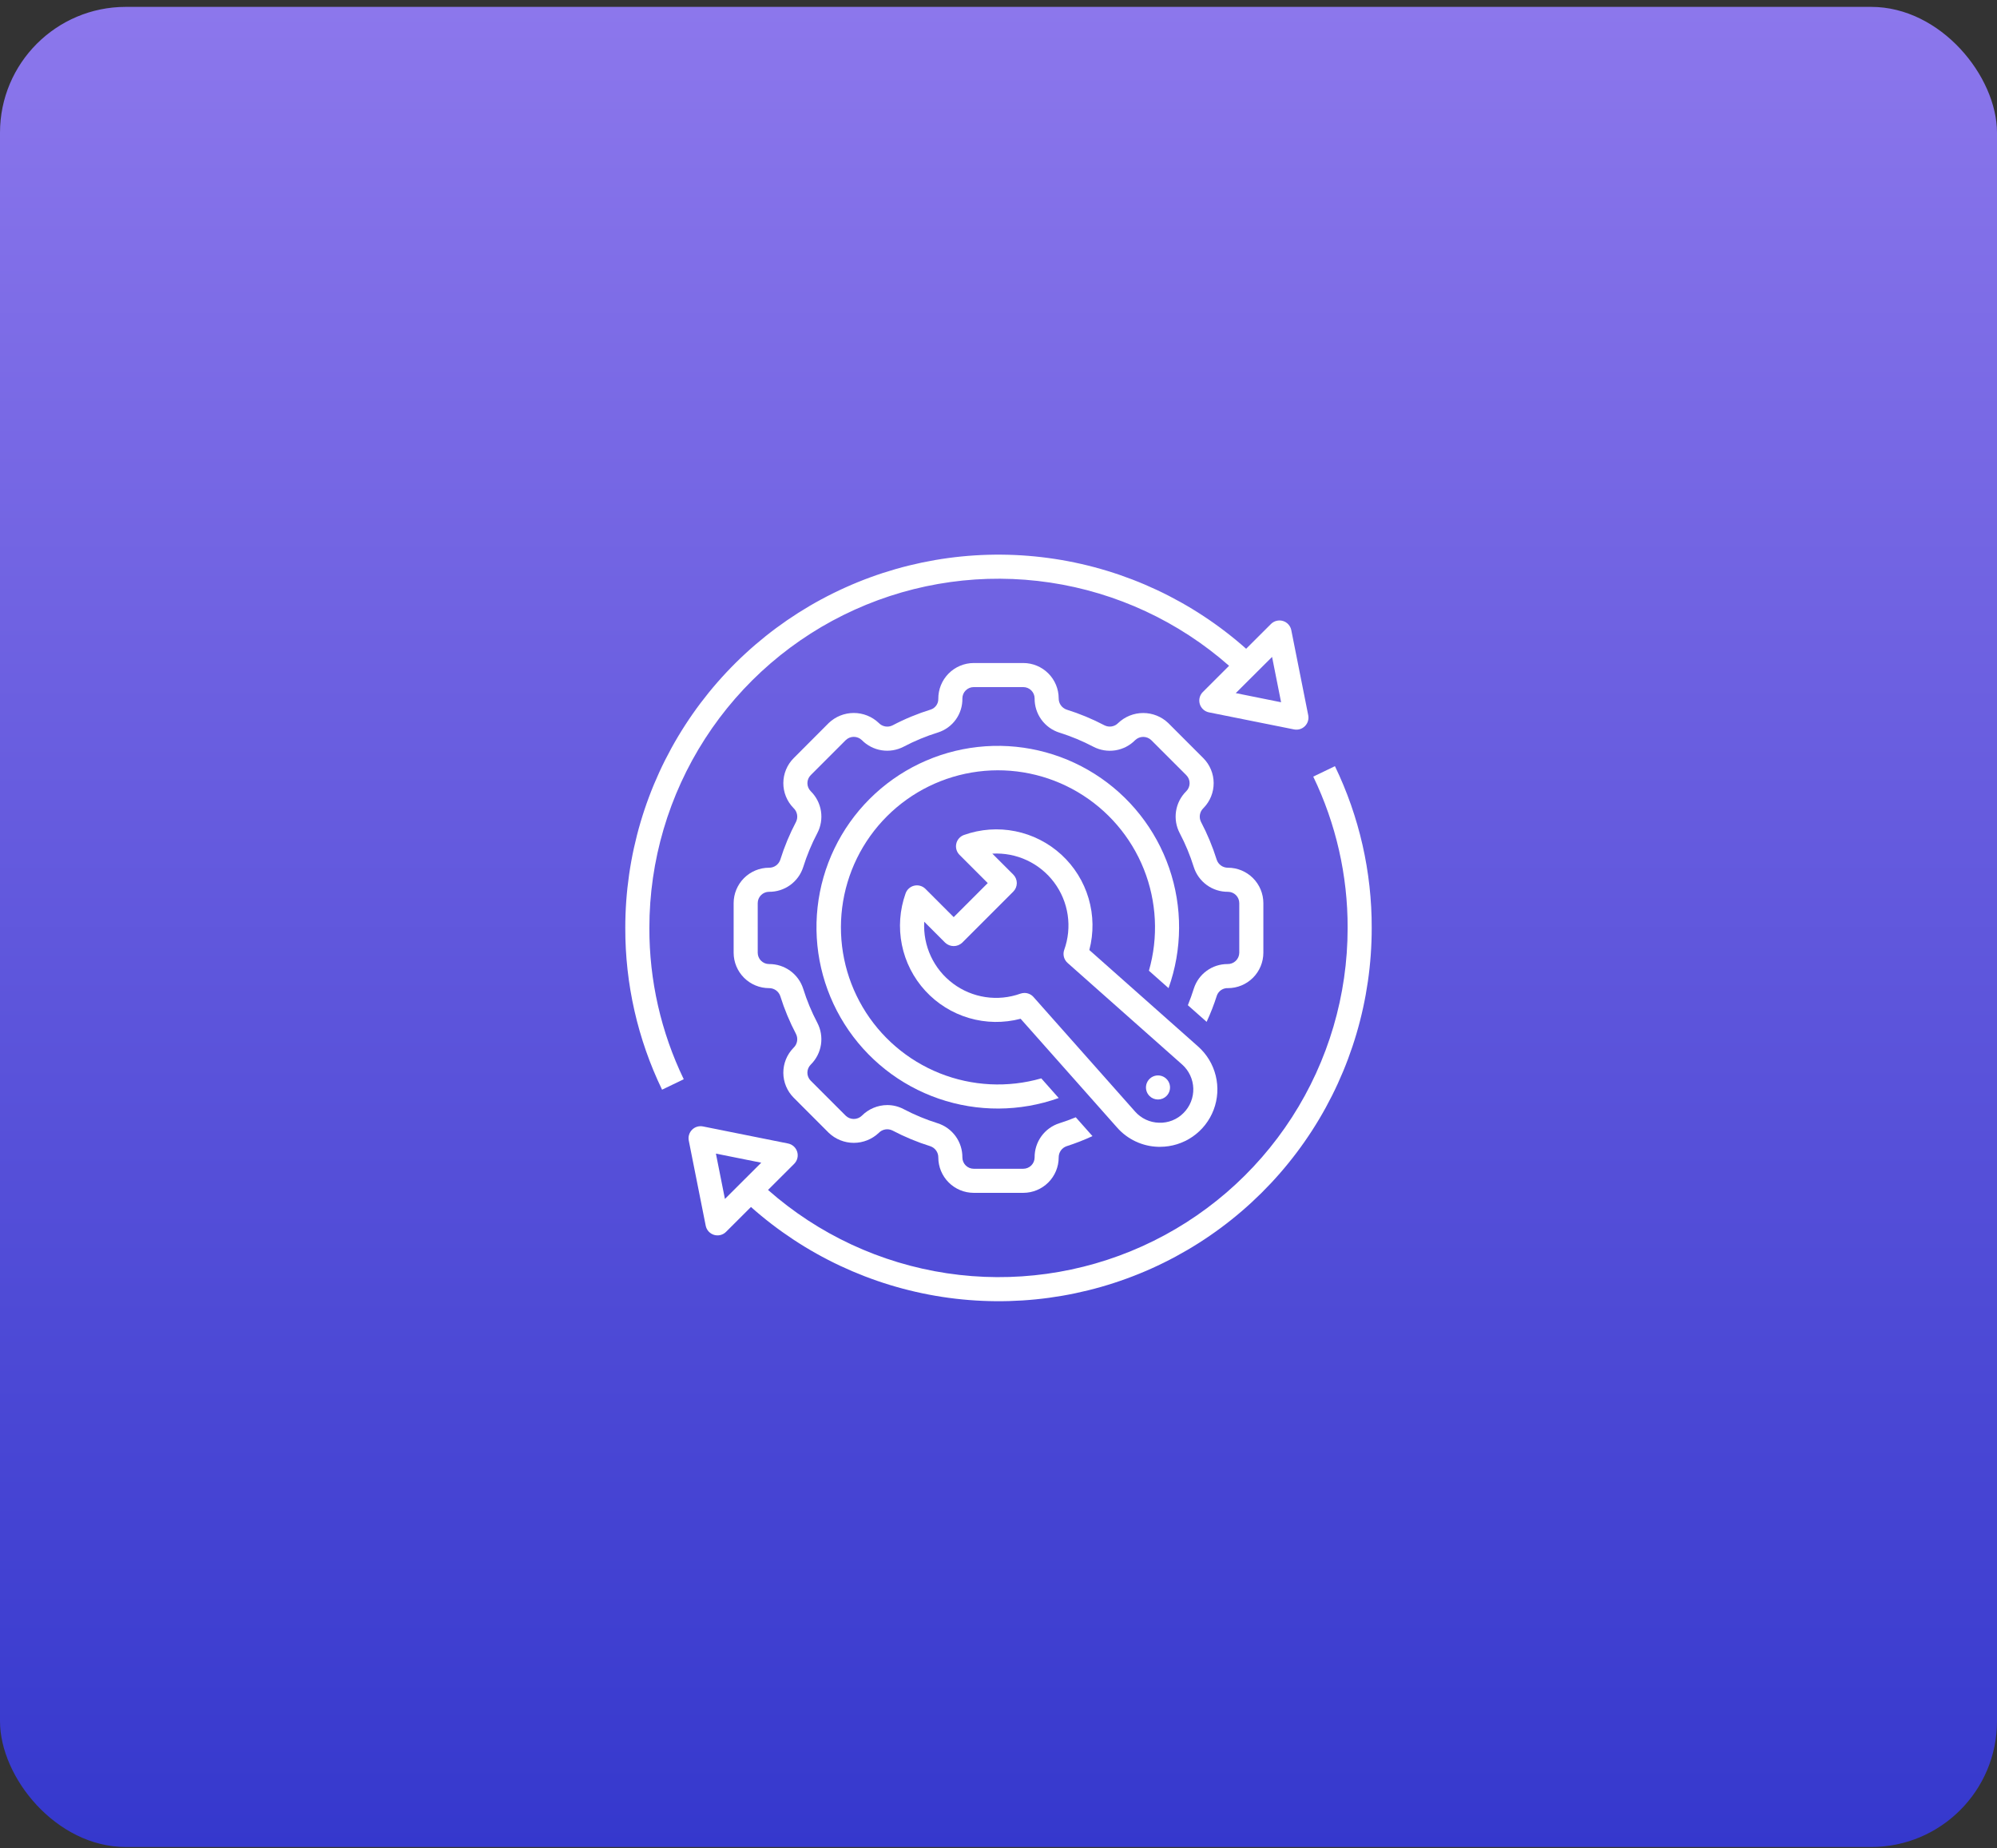 <svg xmlns="http://www.w3.org/2000/svg" width="254" height="235" viewBox="0 0 254 235" fill="none"><rect x="0" y="0" width="254" height="235" fill="#333333" stroke="none"/><rect y="0.875" width="254" height="234" rx="16" fill="url(#paint0_linear_1312_41337)"></rect><path d="M167.033 98.759C169.929 104.759 171.425 111.338 171.406 118C171.412 126.542 168.953 134.904 164.323 142.083C159.694 149.261 153.091 154.951 145.307 158.469C137.523 161.987 128.889 163.183 120.442 161.915C111.995 160.647 104.093 156.968 97.686 151.319L101.012 147.999C101.208 147.804 101.348 147.558 101.416 147.289C101.484 147.02 101.477 146.738 101.397 146.472C101.317 146.207 101.167 145.968 100.962 145.781C100.756 145.595 100.504 145.467 100.232 145.413L89.408 143.243C89.161 143.194 88.905 143.206 88.664 143.279C88.423 143.352 88.203 143.483 88.025 143.661C87.847 143.84 87.715 144.059 87.642 144.3C87.569 144.541 87.556 144.797 87.606 145.044L89.76 155.867C89.814 156.138 89.941 156.39 90.127 156.595C90.313 156.8 90.551 156.951 90.816 157.032C91.081 157.112 91.363 157.12 91.631 157.053C91.9 156.986 92.146 156.848 92.342 156.652L95.516 153.486C102.353 159.563 110.801 163.534 119.843 164.921C128.885 166.307 138.135 165.049 146.479 161.299C154.822 157.549 161.904 151.467 166.87 143.785C171.836 136.102 174.475 127.148 174.469 118C174.489 110.878 172.89 103.844 169.792 97.43L167.033 98.759ZM92.204 152.463L91.057 146.698L96.824 147.854L92.204 152.463Z" fill="white"></path><path d="M86.967 137.241C84.071 131.241 82.576 124.662 82.594 117.999C82.592 109.458 85.054 101.097 89.685 93.919C94.316 86.742 100.919 81.053 108.703 77.535C116.486 74.016 125.119 72.817 133.567 74.083C142.014 75.348 149.917 79.023 156.328 84.667L152.989 88C152.792 88.196 152.652 88.442 152.584 88.71C152.517 88.979 152.523 89.262 152.603 89.527C152.683 89.793 152.834 90.032 153.039 90.218C153.244 90.405 153.496 90.532 153.768 90.587L164.592 92.757C164.839 92.806 165.095 92.794 165.336 92.721C165.577 92.648 165.797 92.516 165.975 92.338C166.154 92.16 166.285 91.941 166.358 91.7C166.431 91.458 166.444 91.203 166.395 90.956L164.24 80.133C164.186 79.861 164.059 79.61 163.873 79.404C163.687 79.199 163.449 79.048 163.184 78.968C162.919 78.887 162.638 78.88 162.369 78.947C162.1 79.014 161.855 79.152 161.658 79.347L158.498 82.5C151.658 76.427 143.208 72.46 134.165 71.077C125.123 69.694 115.874 70.953 107.531 74.704C99.188 78.454 92.106 84.536 87.139 92.218C82.171 99.899 79.529 108.852 79.531 117.999C79.512 125.122 81.111 132.156 84.208 138.57L86.967 137.241ZM161.796 83.537L162.943 89.302L157.177 88.14L161.796 83.537Z" fill="white"></path><path d="M147.321 145.835C147.396 145.835 147.474 145.835 147.548 145.835C149.028 145.834 150.474 145.383 151.692 144.541C152.91 143.699 153.843 142.506 154.367 141.122C154.892 139.737 154.983 138.225 154.628 136.788C154.274 135.35 153.49 134.054 152.382 133.073L138.553 120.809C139.121 118.655 139.089 116.388 138.462 114.251C137.835 112.114 136.637 110.189 134.996 108.683C133.355 107.178 131.334 106.149 129.151 105.707C126.969 105.266 124.707 105.429 122.61 106.179C122.366 106.266 122.149 106.413 121.978 106.606C121.806 106.799 121.686 107.033 121.63 107.285C121.573 107.537 121.581 107.799 121.652 108.047C121.724 108.295 121.858 108.521 122.04 108.704L125.631 112.297L121.301 116.627L117.71 113.036C117.527 112.853 117.301 112.719 117.053 112.647C116.804 112.575 116.542 112.567 116.29 112.624C116.037 112.681 115.804 112.801 115.61 112.973C115.417 113.144 115.27 113.362 115.183 113.606C114.434 115.703 114.27 117.965 114.712 120.147C115.153 122.33 116.182 124.351 117.688 125.992C119.193 127.633 121.118 128.831 123.255 129.459C125.392 130.086 127.659 130.118 129.813 129.551L142.078 143.378C142.736 144.127 143.541 144.731 144.443 145.154C145.345 145.577 146.325 145.809 147.321 145.835ZM130.306 126.269C130.131 126.27 129.958 126.299 129.793 126.356C128.369 126.868 126.84 127.019 125.343 126.795C123.847 126.571 122.429 125.98 121.216 125.074C120.004 124.169 119.035 122.977 118.396 121.605C117.757 120.233 117.468 118.724 117.555 117.213L120.218 119.878C120.511 120.154 120.898 120.309 121.301 120.309C121.703 120.309 122.091 120.154 122.383 119.878L128.88 113.381C129.167 113.094 129.329 112.704 129.329 112.298C129.329 111.892 129.167 111.503 128.88 111.215L126.216 108.553C127.727 108.466 129.236 108.755 130.607 109.394C131.979 110.033 133.171 111.001 134.077 112.214C134.983 113.426 135.574 114.844 135.798 116.341C136.021 117.837 135.871 119.366 135.359 120.79C135.257 121.078 135.243 121.389 135.319 121.685C135.395 121.98 135.558 122.246 135.786 122.449L150.352 135.365C150.784 135.748 151.133 136.216 151.378 136.74C151.623 137.263 151.759 137.831 151.776 138.409C151.793 138.987 151.692 139.562 151.479 140.099C151.265 140.636 150.944 141.124 150.535 141.533C150.13 141.945 149.642 142.269 149.104 142.482C148.566 142.696 147.99 142.794 147.412 142.771C146.834 142.757 146.265 142.622 145.741 142.377C145.218 142.132 144.751 141.782 144.369 141.347L131.451 126.784C131.308 126.622 131.131 126.492 130.934 126.404C130.736 126.315 130.522 126.269 130.306 126.269Z" fill="white"></path><path d="M148.629 125.656C150.388 120.724 150.417 115.34 148.71 110.39C147.003 105.44 143.662 101.219 139.237 98.419C134.811 95.62 129.565 94.41 124.361 94.989C119.157 95.567 114.305 97.9 110.602 101.602C106.9 105.305 104.568 110.157 103.989 115.361C103.411 120.565 104.621 125.811 107.42 130.236C110.219 134.661 114.441 138.002 119.391 139.709C124.341 141.416 129.725 141.388 134.656 139.629L132.442 137.131C128.187 138.352 123.646 138.125 119.533 136.485C115.421 134.845 111.97 131.885 109.723 128.07C107.475 124.256 106.559 119.803 107.117 115.411C107.676 111.019 109.678 106.937 112.808 103.806C115.939 100.676 120.021 98.674 124.413 98.115C128.805 97.557 133.258 98.473 137.072 100.72C140.887 102.968 143.847 106.419 145.487 110.531C147.127 114.644 147.354 119.185 146.133 123.44L148.629 125.656Z" fill="white"></path><path d="M148.37 139.369C148.584 139.155 148.73 138.882 148.789 138.585C148.848 138.288 148.817 137.98 148.701 137.701C148.585 137.421 148.389 137.182 148.137 137.014C147.885 136.846 147.589 136.756 147.287 136.756C146.984 136.756 146.688 136.846 146.436 137.014C146.184 137.182 145.988 137.421 145.872 137.701C145.756 137.98 145.726 138.288 145.785 138.585C145.844 138.882 145.989 139.155 146.203 139.369C146.345 139.512 146.514 139.625 146.7 139.702C146.886 139.779 147.085 139.818 147.287 139.818C147.488 139.818 147.687 139.779 147.873 139.702C148.059 139.625 148.228 139.512 148.37 139.369Z" fill="white"></path><path d="M156.187 125.656C157.38 125.655 158.524 125.18 159.368 124.336C160.212 123.492 160.686 122.348 160.688 121.154V114.846C160.686 113.652 160.212 112.508 159.368 111.664C158.524 110.82 157.38 110.345 156.187 110.344C155.873 110.348 155.565 110.253 155.308 110.072C155.051 109.891 154.858 109.634 154.757 109.336C154.236 107.671 153.565 106.056 152.753 104.511C152.613 104.229 152.566 103.909 152.619 103.598C152.672 103.287 152.822 103.001 153.048 102.781L153.079 102.749C153.91 101.901 154.373 100.76 154.367 99.573C154.362 98.387 153.889 97.25 153.051 96.409L148.591 91.947C147.733 91.127 146.592 90.67 145.405 90.67C144.218 90.67 143.077 91.127 142.219 91.947C141.999 92.173 141.713 92.323 141.403 92.376C141.092 92.428 140.773 92.381 140.49 92.241C138.944 91.429 137.328 90.758 135.661 90.237C135.365 90.135 135.109 89.943 134.929 89.688C134.748 89.433 134.653 89.127 134.656 88.814C134.655 87.621 134.181 86.477 133.337 85.633C132.493 84.789 131.349 84.314 130.156 84.312H123.844C123.248 84.315 122.659 84.435 122.11 84.666C121.561 84.898 121.063 85.235 120.645 85.659C120.227 86.083 119.896 86.586 119.673 87.138C119.45 87.691 119.338 88.281 119.344 88.877C119.349 89.172 119.261 89.461 119.092 89.703C118.923 89.944 118.682 90.127 118.404 90.223C116.714 90.747 115.077 91.424 113.511 92.247C113.227 92.387 112.906 92.432 112.594 92.377C112.282 92.322 111.996 92.169 111.776 91.941C110.919 91.122 109.779 90.665 108.593 90.665C107.407 90.665 106.267 91.122 105.409 91.941L100.949 96.409C100.111 97.25 99.639 98.386 99.633 99.572C99.628 100.759 100.09 101.899 100.92 102.747L100.952 102.781C101.178 103.001 101.328 103.287 101.381 103.597C101.434 103.908 101.388 104.227 101.249 104.51C100.436 106.055 99.764 107.671 99.242 109.338C99.14 109.635 98.947 109.892 98.691 110.073C98.434 110.254 98.127 110.349 97.813 110.344C96.62 110.345 95.475 110.82 94.632 111.664C93.788 112.508 93.314 113.652 93.312 114.846V121.154C93.314 122.348 93.788 123.492 94.632 124.336C95.475 125.18 96.62 125.655 97.813 125.656C98.127 125.652 98.435 125.747 98.692 125.928C98.948 126.109 99.141 126.366 99.243 126.664C99.764 128.329 100.435 129.944 101.247 131.489C101.387 131.771 101.434 132.091 101.381 132.402C101.328 132.713 101.178 132.999 100.952 133.219L100.921 133.251C100.09 134.099 99.627 135.24 99.632 136.427C99.638 137.613 100.111 138.75 100.949 139.591L105.409 144.053C106.267 144.873 107.408 145.33 108.595 145.33C109.782 145.33 110.923 144.873 111.781 144.053C112.001 143.828 112.287 143.678 112.598 143.625C112.908 143.573 113.227 143.619 113.51 143.759C115.056 144.571 116.672 145.242 118.339 145.763C118.635 145.865 118.891 146.057 119.071 146.312C119.252 146.567 119.347 146.873 119.344 147.186C119.345 148.379 119.819 149.523 120.663 150.367C121.507 151.211 122.651 151.686 123.844 151.688H130.156C131.349 151.686 132.493 151.211 133.337 150.367C134.181 149.523 134.655 148.379 134.656 147.186C134.652 146.872 134.747 146.565 134.927 146.308C135.107 146.052 135.364 145.859 135.661 145.757C136.783 145.396 137.883 144.968 138.953 144.474L136.828 142.079C136.145 142.359 135.449 142.615 134.75 142.834C133.827 143.125 133.022 143.706 132.454 144.489C131.886 145.273 131.584 146.218 131.594 147.186C131.593 147.567 131.442 147.933 131.172 148.202C130.903 148.472 130.537 148.624 130.156 148.625H123.844C123.463 148.624 123.097 148.472 122.828 148.202C122.558 147.933 122.407 147.567 122.406 147.186C122.416 146.218 122.114 145.273 121.546 144.489C120.978 143.706 120.173 143.125 119.25 142.834C117.761 142.368 116.317 141.768 114.935 141.042C114.294 140.703 113.579 140.526 112.853 140.526C112.25 140.528 111.653 140.649 111.096 140.883C110.54 141.116 110.035 141.457 109.611 141.886C109.337 142.148 108.972 142.293 108.593 142.293C108.214 142.293 107.849 142.148 107.575 141.886L103.112 137.425C102.843 137.155 102.692 136.789 102.692 136.407C102.692 136.026 102.843 135.659 103.112 135.389C103.124 135.379 103.134 135.369 103.143 135.357C103.825 134.676 104.272 133.796 104.418 132.843C104.565 131.891 104.403 130.917 103.956 130.063C103.23 128.682 102.63 127.239 102.165 125.75C101.873 124.827 101.293 124.022 100.509 123.454C99.726 122.886 98.781 122.584 97.813 122.594C97.431 122.593 97.066 122.441 96.796 122.171C96.527 121.901 96.375 121.536 96.375 121.154V114.846C96.375 114.464 96.527 114.099 96.796 113.829C97.066 113.559 97.431 113.407 97.813 113.406C98.781 113.416 99.726 113.115 100.509 112.547C101.293 111.979 101.873 111.175 102.165 110.252C102.631 108.762 103.232 107.317 103.959 105.935C104.405 105.082 104.566 104.109 104.42 103.157C104.274 102.206 103.828 101.326 103.148 100.645L103.114 100.611C102.845 100.341 102.694 99.975 102.694 99.593C102.694 99.211 102.845 98.845 103.114 98.575L107.575 94.112C107.848 93.849 108.214 93.701 108.594 93.701C108.975 93.701 109.34 93.849 109.614 94.112C110.294 94.804 111.179 95.259 112.137 95.41C113.095 95.561 114.077 95.4 114.937 94.952C116.336 94.216 117.8 93.61 119.31 93.142C120.224 92.852 121.02 92.273 121.578 91.493C122.136 90.713 122.427 89.773 122.406 88.814C122.407 88.433 122.558 88.067 122.828 87.798C123.097 87.528 123.463 87.376 123.844 87.375H130.156C130.537 87.376 130.903 87.528 131.172 87.798C131.442 88.067 131.593 88.433 131.594 88.814C131.584 89.782 131.886 90.727 132.454 91.511C133.022 92.294 133.827 92.875 134.75 93.166C136.239 93.632 137.683 94.232 139.065 94.958C139.925 95.407 140.907 95.567 141.866 95.415C142.825 95.263 143.709 94.807 144.389 94.114C144.663 93.853 145.028 93.707 145.407 93.707C145.786 93.707 146.151 93.853 146.425 94.114L150.887 98.575C151.157 98.845 151.308 99.211 151.308 99.593C151.308 99.975 151.157 100.341 150.887 100.611C150.876 100.621 150.866 100.631 150.857 100.643C150.175 101.324 149.728 102.204 149.582 103.157C149.435 104.109 149.597 105.083 150.044 105.937C150.77 107.318 151.37 108.761 151.835 110.25C152.127 111.173 152.707 111.978 153.491 112.546C154.274 113.114 155.219 113.416 156.187 113.406C156.569 113.407 156.934 113.559 157.204 113.829C157.473 114.099 157.625 114.464 157.625 114.846V121.154C157.623 121.348 157.582 121.539 157.505 121.717C157.428 121.895 157.316 122.056 157.176 122.19C157.036 122.324 156.871 122.429 156.69 122.498C156.509 122.567 156.316 122.6 156.123 122.594C155.175 122.592 154.25 122.891 153.483 123.448C152.715 124.004 152.144 124.79 151.851 125.691C151.629 126.413 151.368 127.125 151.085 127.828L153.472 129.944C153.977 128.855 154.413 127.735 154.777 126.592C154.881 126.305 155.074 126.06 155.328 125.891C155.581 125.723 155.883 125.64 156.187 125.656Z" fill="white"></path><defs><linearGradient id="paint0_linear_1312_41337" x1="127" y1="234.875" x2="127" y2="0.875" gradientUnits="userSpaceOnUse"><stop stop-color="#3538CD"></stop><stop offset="1" stop-color="#8C77EC"></stop></linearGradient></defs></svg>